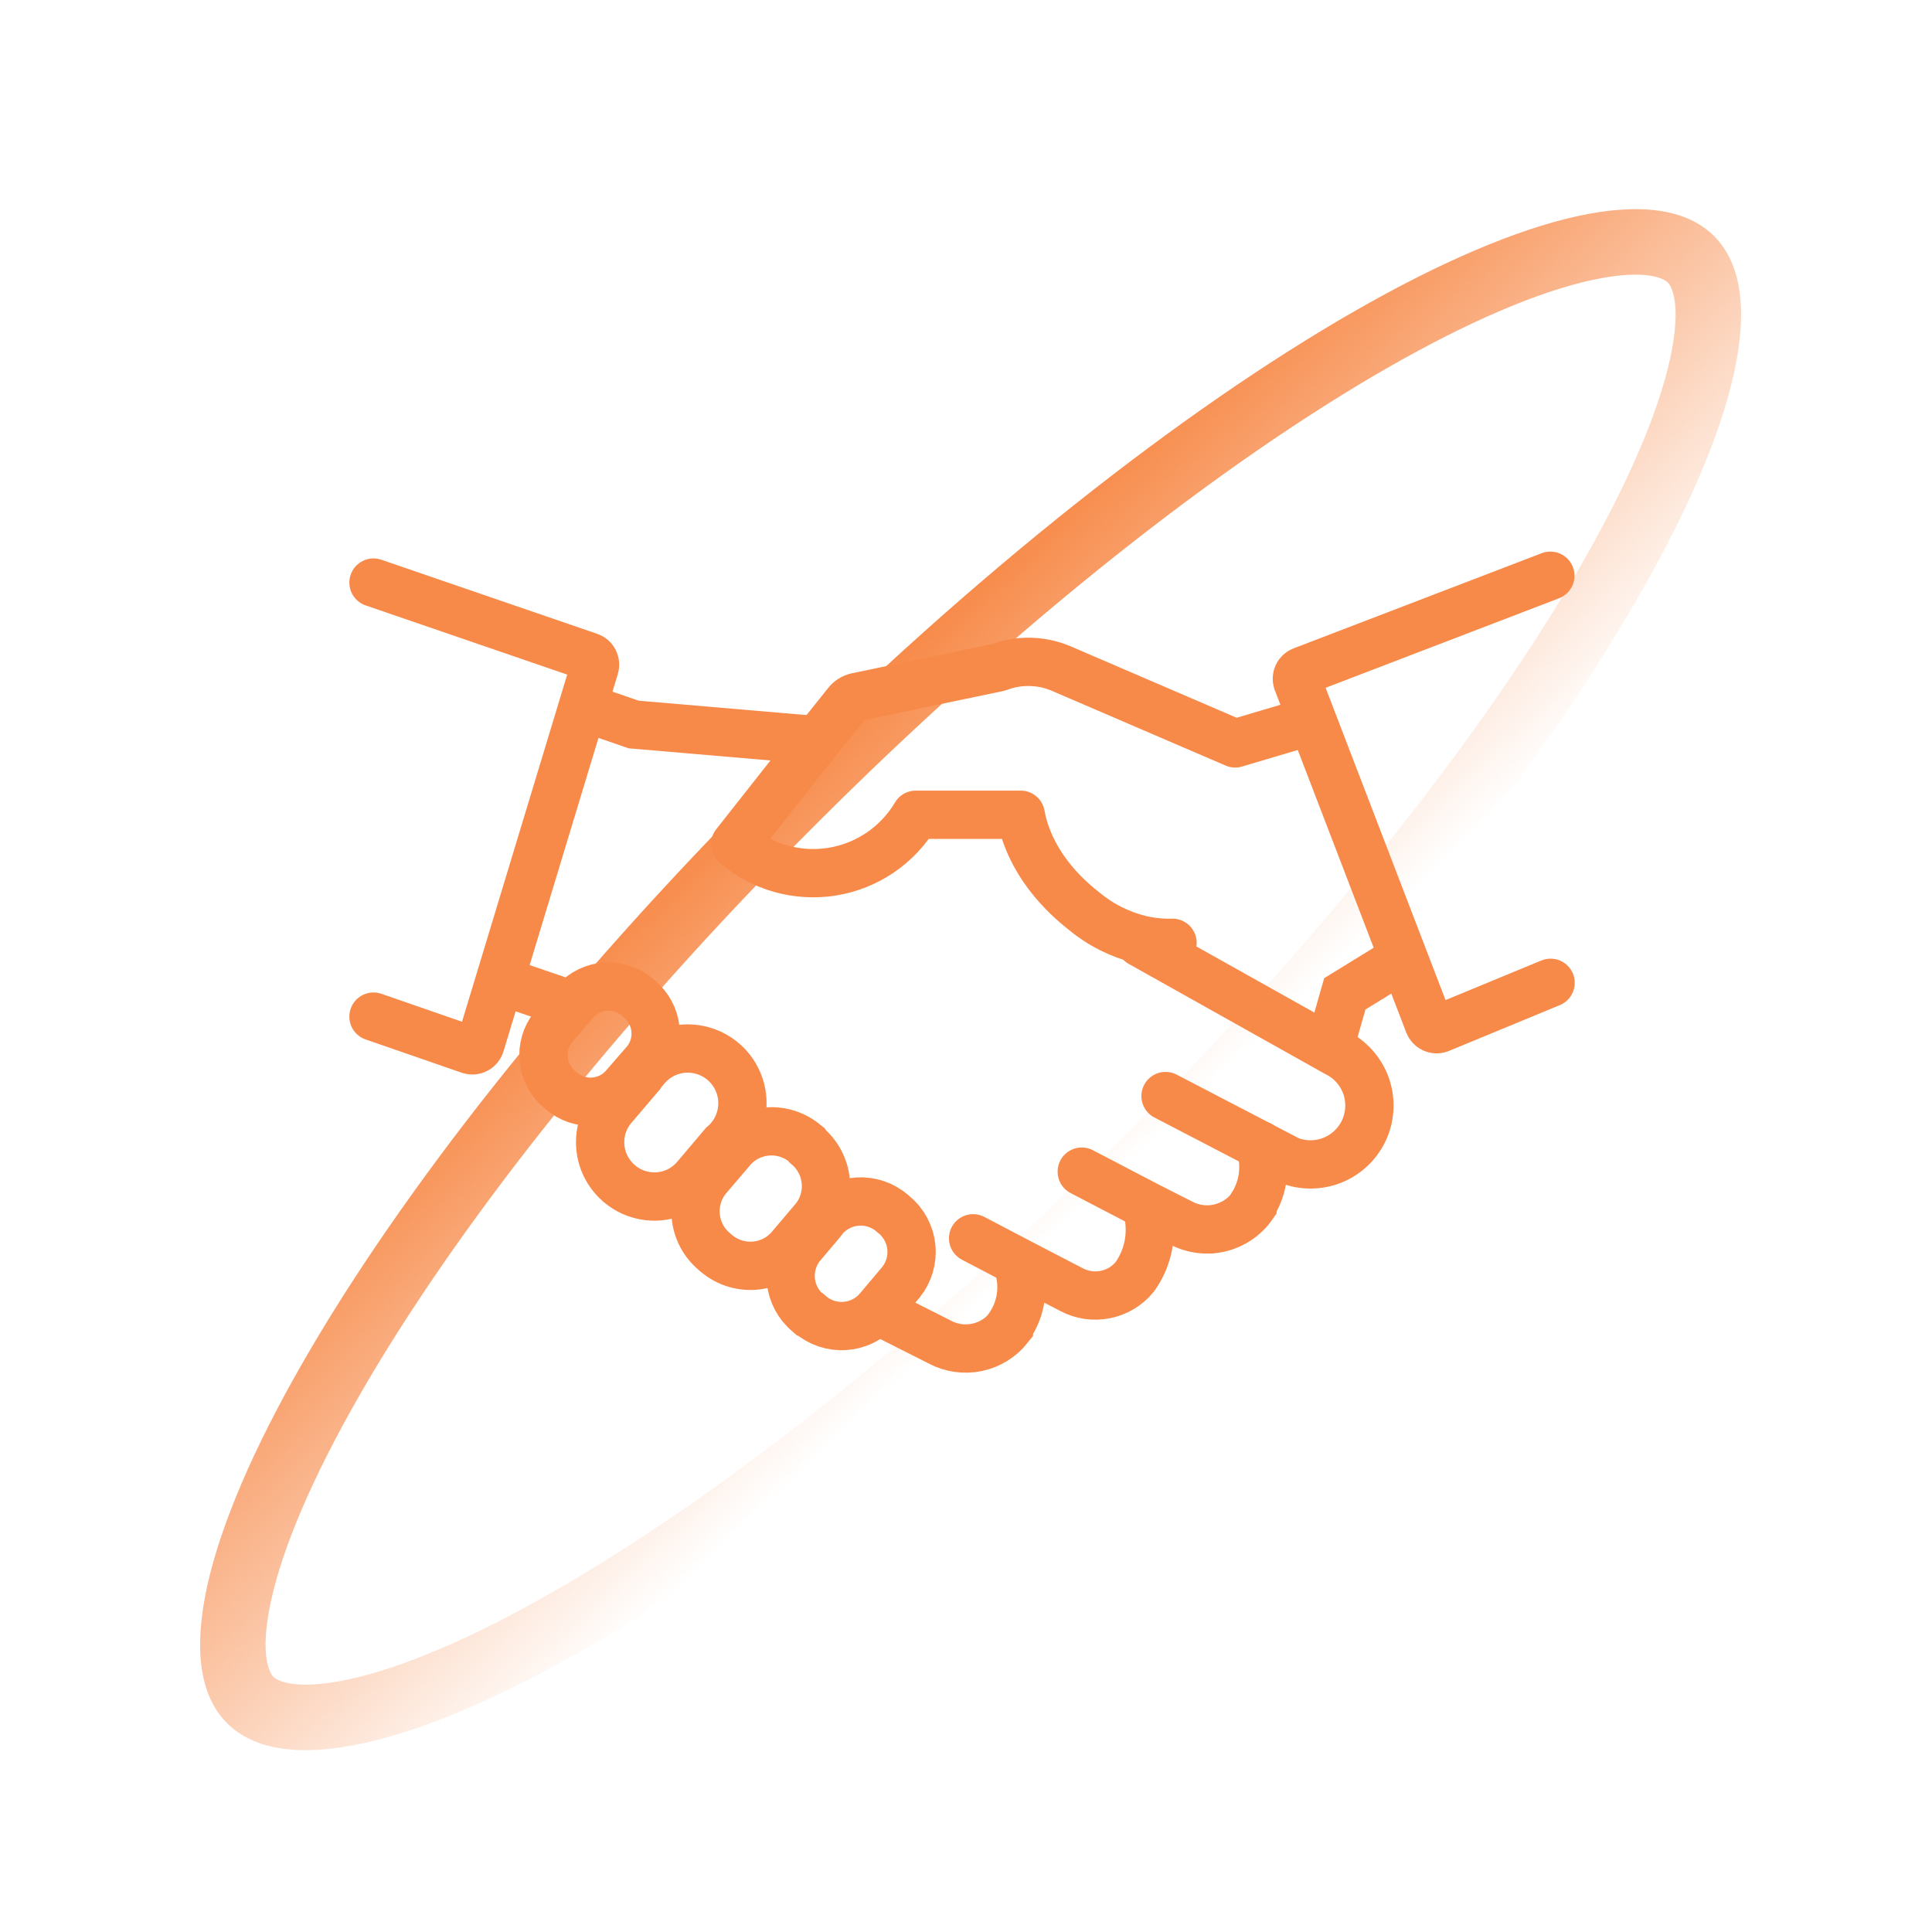 <svg width="50" height="50" viewBox="0 0 50 50" fill="none" xmlns="http://www.w3.org/2000/svg">
<path d="M32.609 29.638L30.164 28.366" stroke="#F78A49" stroke-width="1.25" stroke-miterlimit="10" stroke-linecap="round"/>
<path d="M29.516 24.4L34.585 27.241C34.939 27.414 35.212 27.717 35.348 28.087C35.483 28.457 35.47 28.865 35.311 29.226C35.152 29.586 34.86 29.871 34.496 30.021C34.131 30.171 33.723 30.173 33.357 30.029L32.604 29.637" stroke="#F78A49" stroke-width="1.25" stroke-miterlimit="10" stroke-linecap="round"/>
<path d="M32.606 29.637C32.69 29.894 32.716 30.166 32.682 30.435C32.649 30.703 32.557 30.96 32.413 31.189V31.208C32.212 31.495 31.912 31.698 31.57 31.779C31.229 31.861 30.87 31.814 30.561 31.648L29.767 31.246L27.996 30.322" stroke="#F78A49" stroke-width="1.25" stroke-miterlimit="10" stroke-linecap="round"/>
<path d="M29.707 31.363C29.771 31.65 29.775 31.948 29.718 32.236C29.66 32.525 29.543 32.798 29.372 33.039C29.18 33.278 28.91 33.441 28.61 33.502C28.309 33.563 27.997 33.518 27.726 33.373L26.398 32.683L25.184 32.047" stroke="#F78A49" stroke-width="1.25" stroke-miterlimit="10" stroke-linecap="round"/>
<path d="M21.111 19.154L16.398 18.75L14.934 18.244" stroke="#F78A49" stroke-width="1.25" stroke-miterlimit="10"/>
<path d="M36.216 24.851L36.143 24.897L34.804 25.72L34.369 27.242" stroke="#F78A49" stroke-width="1.25" stroke-miterlimit="10"/>
<path d="M30.345 24.4C30.071 24.407 29.797 24.379 29.53 24.319C28.991 24.189 28.489 23.939 28.063 23.585C27.791 23.368 26.726 22.537 26.433 21.176C26.433 21.138 26.419 21.105 26.416 21.086H23.7C23.47 21.474 23.157 21.807 22.784 22.062C22.411 22.316 21.987 22.485 21.541 22.558C21.096 22.63 20.64 22.604 20.205 22.482C19.771 22.359 19.369 22.142 19.027 21.847L20.837 19.551L21.923 18.193C21.984 18.114 22.071 18.06 22.168 18.038L25.835 17.272C26.352 17.074 26.925 17.081 27.438 17.291L31.966 19.239L33.596 18.755" stroke="#F78A49" stroke-width="1.25" stroke-linecap="round" stroke-linejoin="round"/>
<path d="M14.589 25.938L13.266 25.487" stroke="#F78A49" stroke-width="1.25" stroke-miterlimit="10"/>
<path d="M16.613 27.589L16.141 28.133C15.939 28.357 15.657 28.492 15.356 28.511C15.055 28.53 14.758 28.43 14.53 28.233L14.511 28.217L14.484 28.195C14.251 28.002 14.102 27.725 14.071 27.424C14.039 27.123 14.127 26.821 14.315 26.584L14.755 26.068L14.891 25.911C15.094 25.687 15.377 25.552 15.678 25.533C15.98 25.515 16.276 25.615 16.505 25.813L16.524 25.829L16.548 25.856C16.782 26.049 16.931 26.327 16.963 26.629C16.994 26.93 16.906 27.233 16.717 27.47L16.613 27.589Z" stroke="#F78A49" stroke-width="1.25" stroke-miterlimit="10"/>
<path d="M18.715 29.63L18.001 30.474C17.765 30.752 17.429 30.926 17.067 30.96C16.704 30.994 16.342 30.885 16.059 30.657L16.031 30.635L16.004 30.61C15.73 30.368 15.561 30.028 15.535 29.663C15.508 29.297 15.626 28.936 15.863 28.657L16.58 27.815C16.616 27.762 16.655 27.711 16.697 27.663C16.821 27.509 16.975 27.384 17.15 27.293C17.325 27.203 17.517 27.15 17.714 27.138C17.911 27.127 18.108 27.156 18.292 27.225C18.477 27.294 18.645 27.4 18.787 27.538C18.928 27.675 19.038 27.84 19.112 28.023C19.186 28.206 19.22 28.402 19.213 28.599C19.207 28.796 19.159 28.99 19.073 29.167C18.987 29.344 18.866 29.502 18.715 29.63Z" stroke="#F78A49" stroke-width="1.25" stroke-miterlimit="10"/>
<path d="M21.09 31.531L20.422 32.319C20.185 32.578 19.856 32.736 19.505 32.757C19.153 32.779 18.808 32.664 18.54 32.436L18.515 32.417L18.485 32.389C18.215 32.162 18.043 31.839 18.007 31.487C17.971 31.136 18.073 30.784 18.292 30.507L18.904 29.79L18.963 29.719C19.201 29.459 19.531 29.302 19.883 29.281C20.235 29.259 20.581 29.376 20.849 29.605L20.873 29.624L20.895 29.659C21.163 29.886 21.333 30.207 21.369 30.556C21.406 30.905 21.306 31.254 21.09 31.531Z" stroke="#F78A49" stroke-width="1.25" stroke-miterlimit="10"/>
<path d="M22.706 33.908C22.487 34.15 22.182 34.297 21.857 34.316C21.531 34.336 21.211 34.228 20.965 34.014L20.94 34.006L20.913 33.982C20.661 33.773 20.501 33.473 20.468 33.148C20.434 32.822 20.53 32.496 20.734 32.24L21.228 31.656L21.348 31.504C21.567 31.262 21.872 31.116 22.198 31.096C22.524 31.076 22.845 31.184 23.092 31.398L23.113 31.417L23.141 31.439C23.392 31.648 23.552 31.948 23.585 32.273C23.619 32.599 23.523 32.924 23.32 33.18L22.706 33.908Z" stroke="#F78A49" stroke-width="1.25" stroke-miterlimit="10"/>
<path d="M26.349 32.762C26.434 33.026 26.457 33.306 26.415 33.58C26.374 33.855 26.269 34.116 26.11 34.343V34.359C25.903 34.621 25.611 34.801 25.285 34.87C24.959 34.938 24.619 34.89 24.325 34.734C23.763 34.446 23.548 34.346 22.717 33.919" stroke="#F78A49" stroke-width="1.25" stroke-miterlimit="10" stroke-linecap="round"/>
<path d="M9.666 15.077L15.254 16.995C15.308 17.013 15.352 17.052 15.377 17.103C15.403 17.154 15.407 17.212 15.39 17.267L12.431 27.033C12.414 27.087 12.376 27.133 12.325 27.159C12.274 27.186 12.215 27.191 12.16 27.174L9.666 26.31" stroke="#F78A49" stroke-width="1.25" stroke-miterlimit="10" stroke-linecap="round"/>
<path d="M40.129 25.435L37.249 26.625C37.196 26.643 37.138 26.64 37.087 26.616C37.037 26.592 36.998 26.55 36.977 26.497L33.573 17.633C33.556 17.58 33.56 17.522 33.584 17.471C33.608 17.421 33.651 17.381 33.704 17.362L40.123 14.9" stroke="#F78A49" stroke-width="1.25" stroke-linecap="round" stroke-linejoin="round"/>
<path fill-rule="evenodd" clip-rule="evenodd" d="M14.354 41.174C18.615 38.728 23.892 34.605 29.131 29.365C34.37 24.126 38.494 18.85 40.939 14.588C42.168 12.446 42.923 10.646 43.221 9.289C43.539 7.839 43.243 7.391 43.162 7.31C43.082 7.23 42.633 6.934 41.184 7.251C39.826 7.549 38.026 8.304 35.885 9.533C31.623 11.979 26.346 16.102 21.107 21.342C15.868 26.581 11.744 31.857 9.299 36.119C8.07 38.261 7.315 40.061 7.017 41.419C6.699 42.868 6.995 43.316 7.076 43.397C7.156 43.477 7.605 43.773 9.054 43.456C10.412 43.158 12.212 42.403 14.354 41.174ZM5.877 44.596C8.755 47.474 19.703 41.192 30.33 30.564C40.957 19.937 47.239 8.989 44.361 6.111C41.483 3.233 30.535 9.515 19.908 20.143C9.281 30.77 2.999 41.718 5.877 44.596Z" fill="url(#paint0_linear_92_18085)"/>
<defs>
<linearGradient id="paint0_linear_92_18085" x1="22.409" y1="17.642" x2="31.833" y2="27.578" gradientUnits="userSpaceOnUse">
<stop stop-color="#F78A49"/>
<stop offset="1" stop-color="#F78A49" stop-opacity="0"/>
</linearGradient>
</defs>
</svg>

